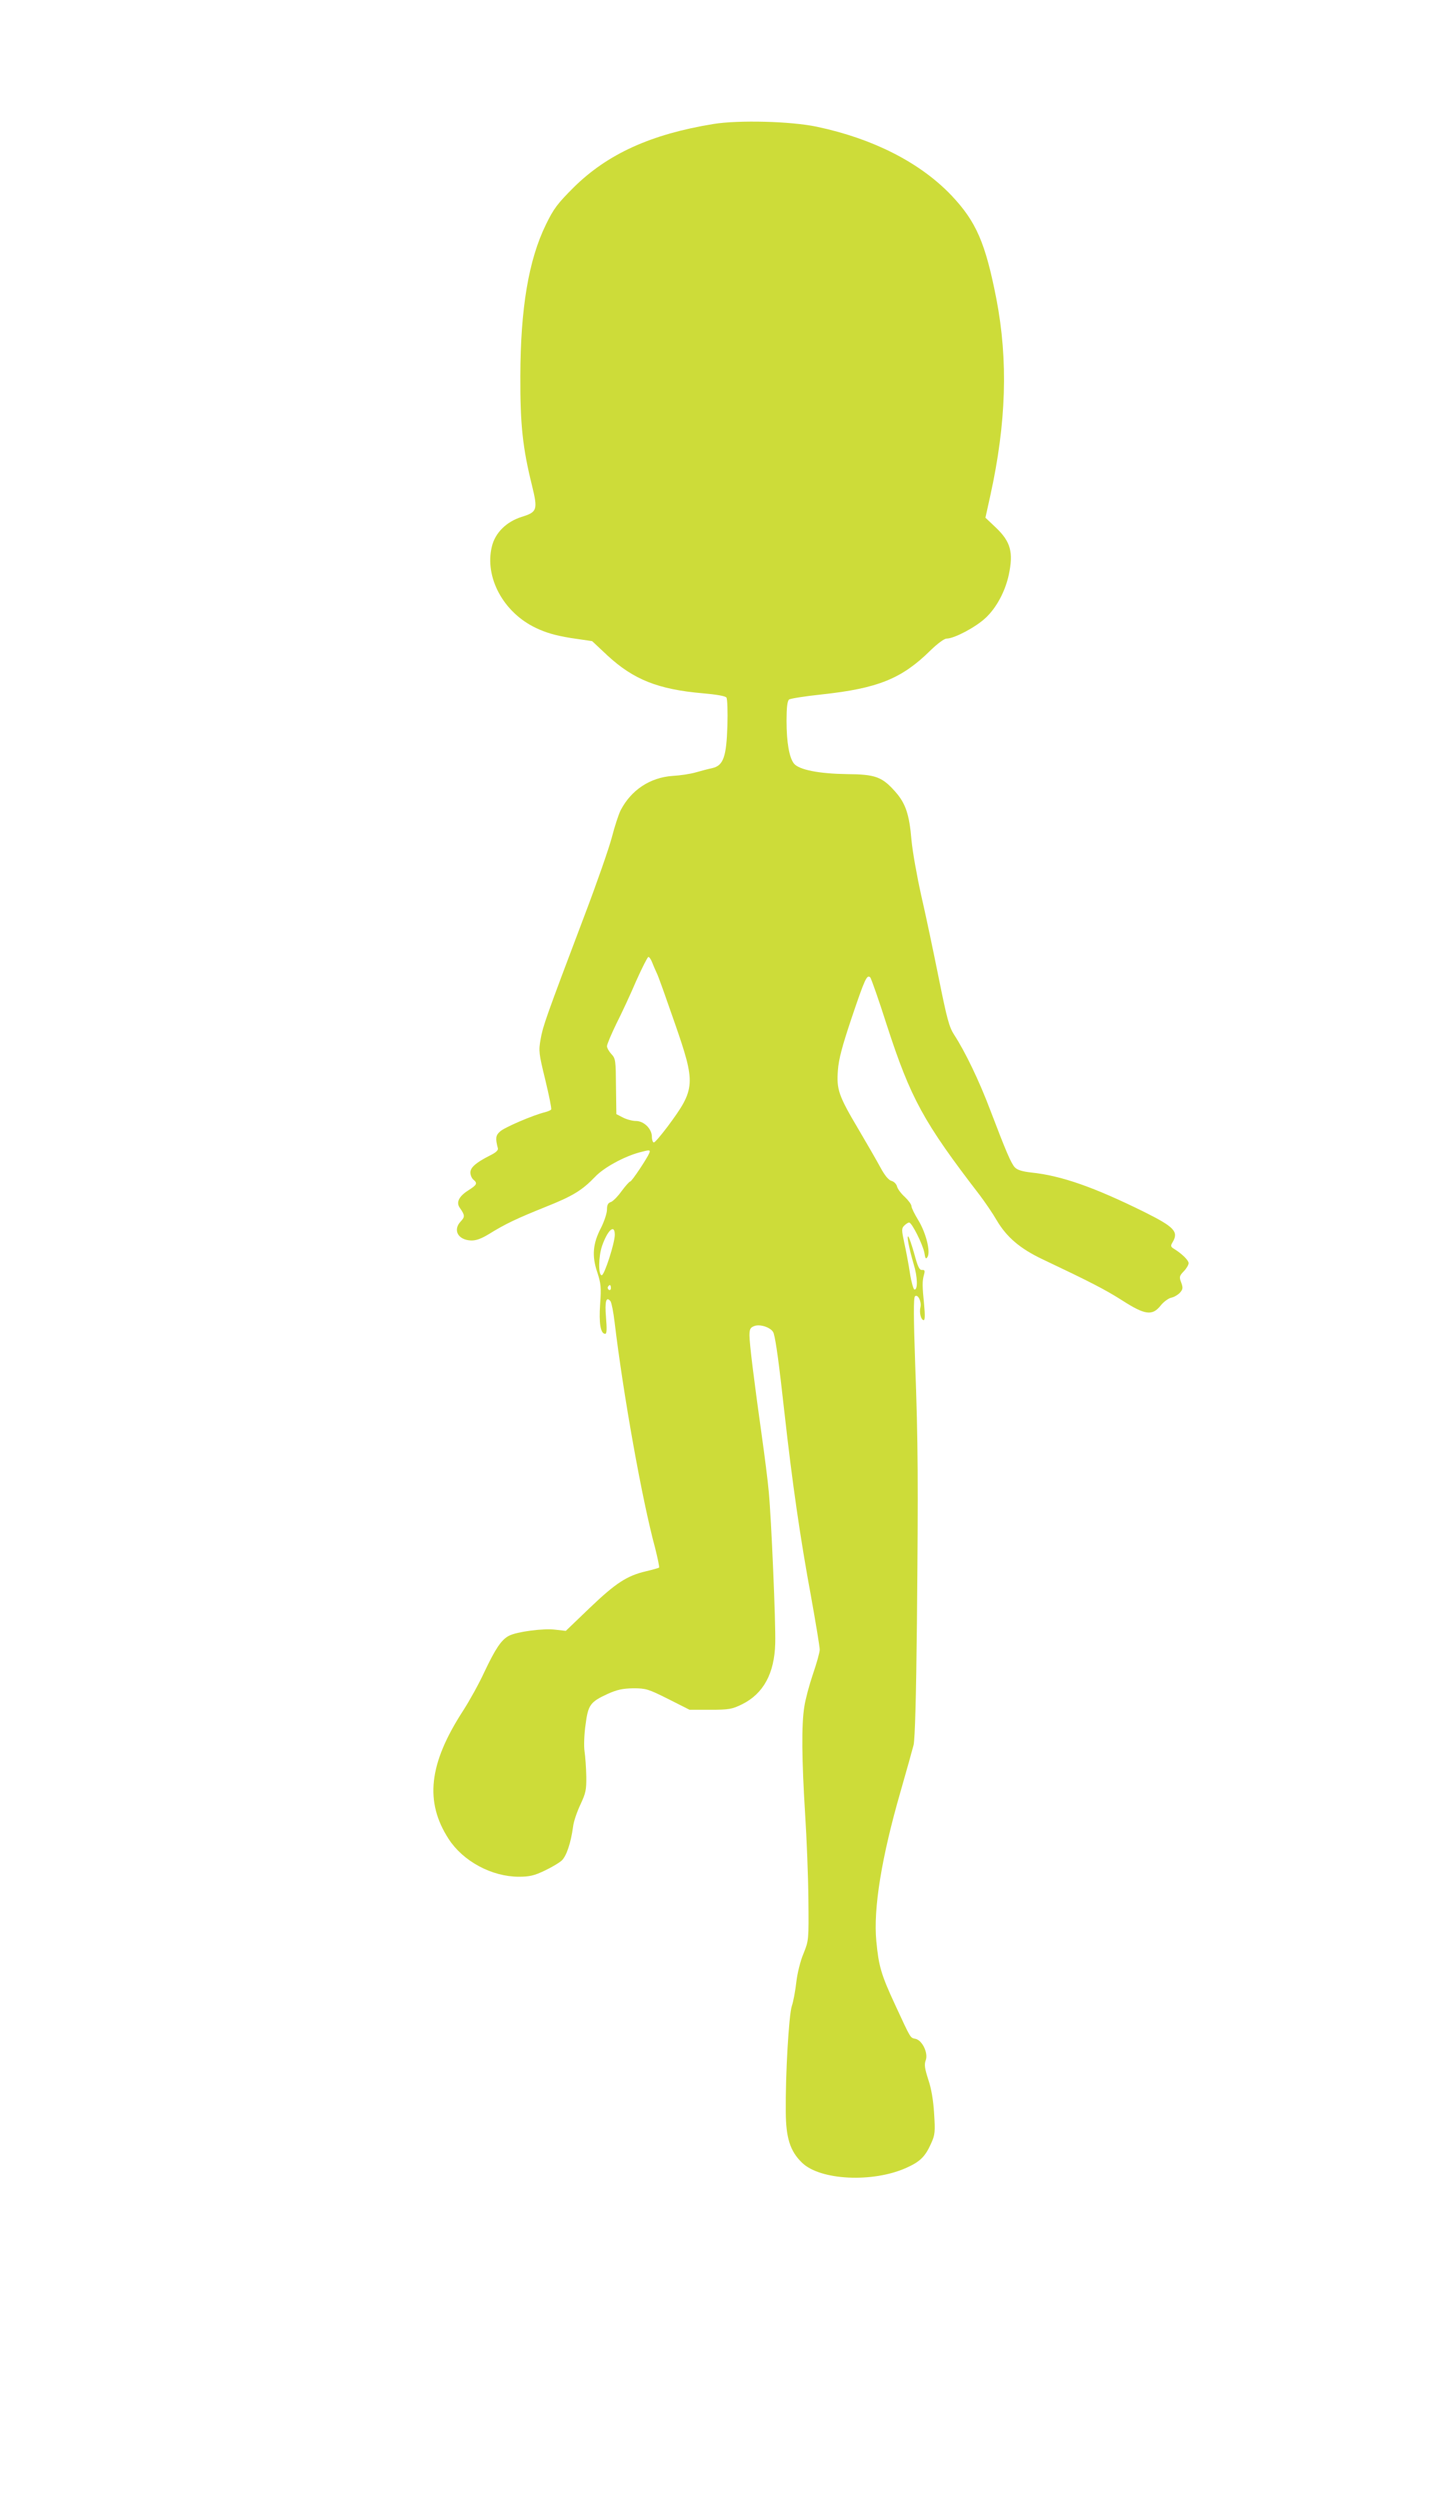 <?xml version="1.0" standalone="no"?>
<!DOCTYPE svg PUBLIC "-//W3C//DTD SVG 20010904//EN"
 "http://www.w3.org/TR/2001/REC-SVG-20010904/DTD/svg10.dtd">
<svg version="1.0" xmlns="http://www.w3.org/2000/svg"
 width="746pt" height="1280pt" viewBox="0 0 746 1280"
 preserveAspectRatio="xMidYMid meet">
<g transform="translate(0,1280) scale(0.1,-0.1)"
fill="#cddc39" stroke="none">
<path d="M3655 12165 c-319 -52 -542 -153 -716 -325 -83 -83 -102 -108 -142
-190 -89 -182 -130 -429 -131 -775 -1 -249 12 -369 60 -562 30 -124 27 -135
-54 -160 -78 -25 -135 -81 -152 -152 -38 -157 59 -337 225 -416 52 -25 101
-39 180 -52 l109 -16 80 -75 c133 -122 258 -172 486 -192 70 -6 117 -14 122
-22 5 -7 7 -72 5 -144 -5 -160 -21 -204 -77 -217 -19 -4 -57 -14 -85 -22 -27
-8 -80 -16 -118 -18 -116 -8 -213 -72 -267 -176 -11 -22 -31 -84 -45 -138 -14
-54 -77 -235 -141 -403 -201 -531 -212 -564 -224 -631 -11 -61 -9 -74 24 -209
19 -79 33 -147 30 -151 -2 -4 -16 -10 -31 -14 -59 -14 -209 -78 -231 -99 -23
-20 -24 -36 -11 -86 3 -10 -12 -23 -41 -37 -71 -36 -100 -61 -100 -87 0 -13 7
-29 15 -36 23 -19 19 -27 -25 -55 -49 -31 -64 -62 -44 -90 26 -37 27 -46 5
-69 -42 -44 -15 -95 52 -98 26 -1 53 9 94 34 84 52 142 79 286 137 141 56 189
85 257 156 45 47 146 102 226 124 53 14 57 14 51 -3 -11 -27 -90 -146 -98
-146 -4 0 -24 -22 -44 -49 -20 -28 -45 -53 -55 -56 -15 -5 -20 -15 -20 -39 0
-18 -14 -60 -30 -92 -43 -82 -48 -145 -20 -228 19 -58 21 -78 15 -163 -7 -99
2 -153 26 -153 8 0 9 24 4 84 -7 83 1 110 23 83 5 -6 15 -55 21 -107 44 -368
140 -908 208 -1158 13 -52 22 -96 20 -99 -3 -2 -33 -11 -68 -19 -97 -23 -154
-60 -287 -187 l-123 -118 -53 6 c-60 8 -198 -10 -238 -31 -39 -20 -69 -65
-126 -185 -27 -59 -77 -149 -110 -200 -175 -270 -197 -465 -73 -656 74 -114
221 -193 360 -193 53 0 79 6 131 31 36 17 75 40 88 52 24 22 47 90 58 172 3
28 21 79 38 115 27 58 31 74 30 145 -1 44 -5 101 -9 127 -4 26 -2 87 5 135 13
103 24 118 113 159 49 22 77 28 132 29 65 0 77 -4 179 -55 l109 -55 106 0 c96
0 112 3 163 28 109 54 166 157 170 312 3 104 -20 640 -33 775 -5 58 -21 182
-34 275 -40 284 -65 484 -65 526 0 33 4 41 25 49 32 12 91 -10 99 -37 12 -41
27 -152 56 -413 39 -349 79 -630 136 -938 24 -134 44 -255 44 -269 0 -14 -16
-71 -35 -126 -19 -56 -39 -131 -44 -167 -15 -90 -13 -274 4 -545 8 -126 16
-324 17 -440 2 -208 2 -211 -25 -278 -16 -37 -32 -103 -37 -147 -5 -44 -15
-99 -23 -122 -15 -46 -33 -349 -31 -543 1 -132 22 -200 83 -259 93 -91 364
-104 536 -26 71 32 96 58 126 125 20 44 21 60 15 153 -4 67 -14 127 -30 174
-18 56 -21 76 -13 98 14 36 -17 102 -52 110 -28 6 -22 -4 -105 175 -71 153
-84 197 -96 325 -16 167 27 430 124 766 30 104 60 212 67 239 7 33 13 241 17
625 7 730 6 918 -9 1328 -8 232 -9 336 -1 344 14 14 35 -27 28 -56 -7 -27 3
-66 17 -66 6 0 7 26 2 78 -10 99 -10 121 -1 154 6 21 4 26 -9 25 -14 -2 -23
17 -40 81 -13 46 -27 87 -31 90 -10 10 4 -62 27 -140 21 -67 22 -135 4 -131
-5 1 -16 39 -23 85 -7 46 -20 115 -29 155 -14 65 -14 73 0 87 9 9 20 16 25 16
14 0 69 -110 78 -154 5 -32 8 -36 17 -21 15 28 -9 123 -48 187 -19 31 -35 63
-35 72 0 8 -15 29 -34 47 -19 17 -37 41 -40 54 -3 12 -16 25 -28 28 -15 4 -35
28 -57 69 -19 35 -69 122 -111 193 -104 175 -114 206 -107 303 4 58 22 125 71
271 67 198 78 223 95 206 5 -6 44 -116 85 -245 122 -375 188 -496 476 -870 27
-36 67 -94 87 -129 51 -86 119 -144 232 -198 245 -116 323 -156 411 -212 117
-75 154 -80 197 -26 15 19 40 37 54 40 15 3 35 15 45 26 15 17 16 25 6 52 -11
28 -9 34 13 57 14 14 25 33 25 42 0 15 -35 49 -76 74 -16 10 -17 15 -6 33 32
54 9 78 -143 154 -259 128 -427 187 -581 203 -46 5 -71 13 -84 26 -20 22 -44
78 -126 293 -57 151 -129 300 -185 386 -26 40 -37 82 -79 290 -27 134 -67 325
-90 424 -22 99 -45 227 -50 285 -11 130 -30 186 -82 245 -68 77 -102 90 -248
91 -143 2 -246 22 -272 54 -24 30 -38 108 -38 219 0 67 4 102 13 109 6 5 82
17 167 26 287 31 410 80 557 225 36 35 71 61 83 61 39 0 149 58 200 106 56 52
101 137 119 222 24 114 9 168 -65 239 l-55 52 25 113 c82 372 92 692 31 1008
-56 286 -103 394 -228 527 -160 169 -402 293 -692 354 -132 28 -400 35 -530
14z m-314 -4292 c6 -16 17 -41 25 -58 8 -16 48 -129 90 -250 110 -316 108
-340 -35 -533 -34 -45 -65 -82 -71 -82 -5 0 -10 13 -10 29 0 41 -41 81 -82 81
-18 0 -48 8 -67 18 l-33 17 -2 142 c-1 132 -2 143 -23 165 -13 14 -23 32 -23
41 0 10 22 61 48 115 27 53 73 152 102 220 30 67 58 122 62 122 5 0 13 -12 19
-27z m-191 -1396 c0 -41 -53 -207 -67 -207 -18 0 -17 96 2 151 29 82 65 113
65 56z m-20 -273 c0 -8 -5 -12 -10 -9 -6 4 -8 11 -5 16 9 14 15 11 15 -7z"/>
</g>
</svg>
